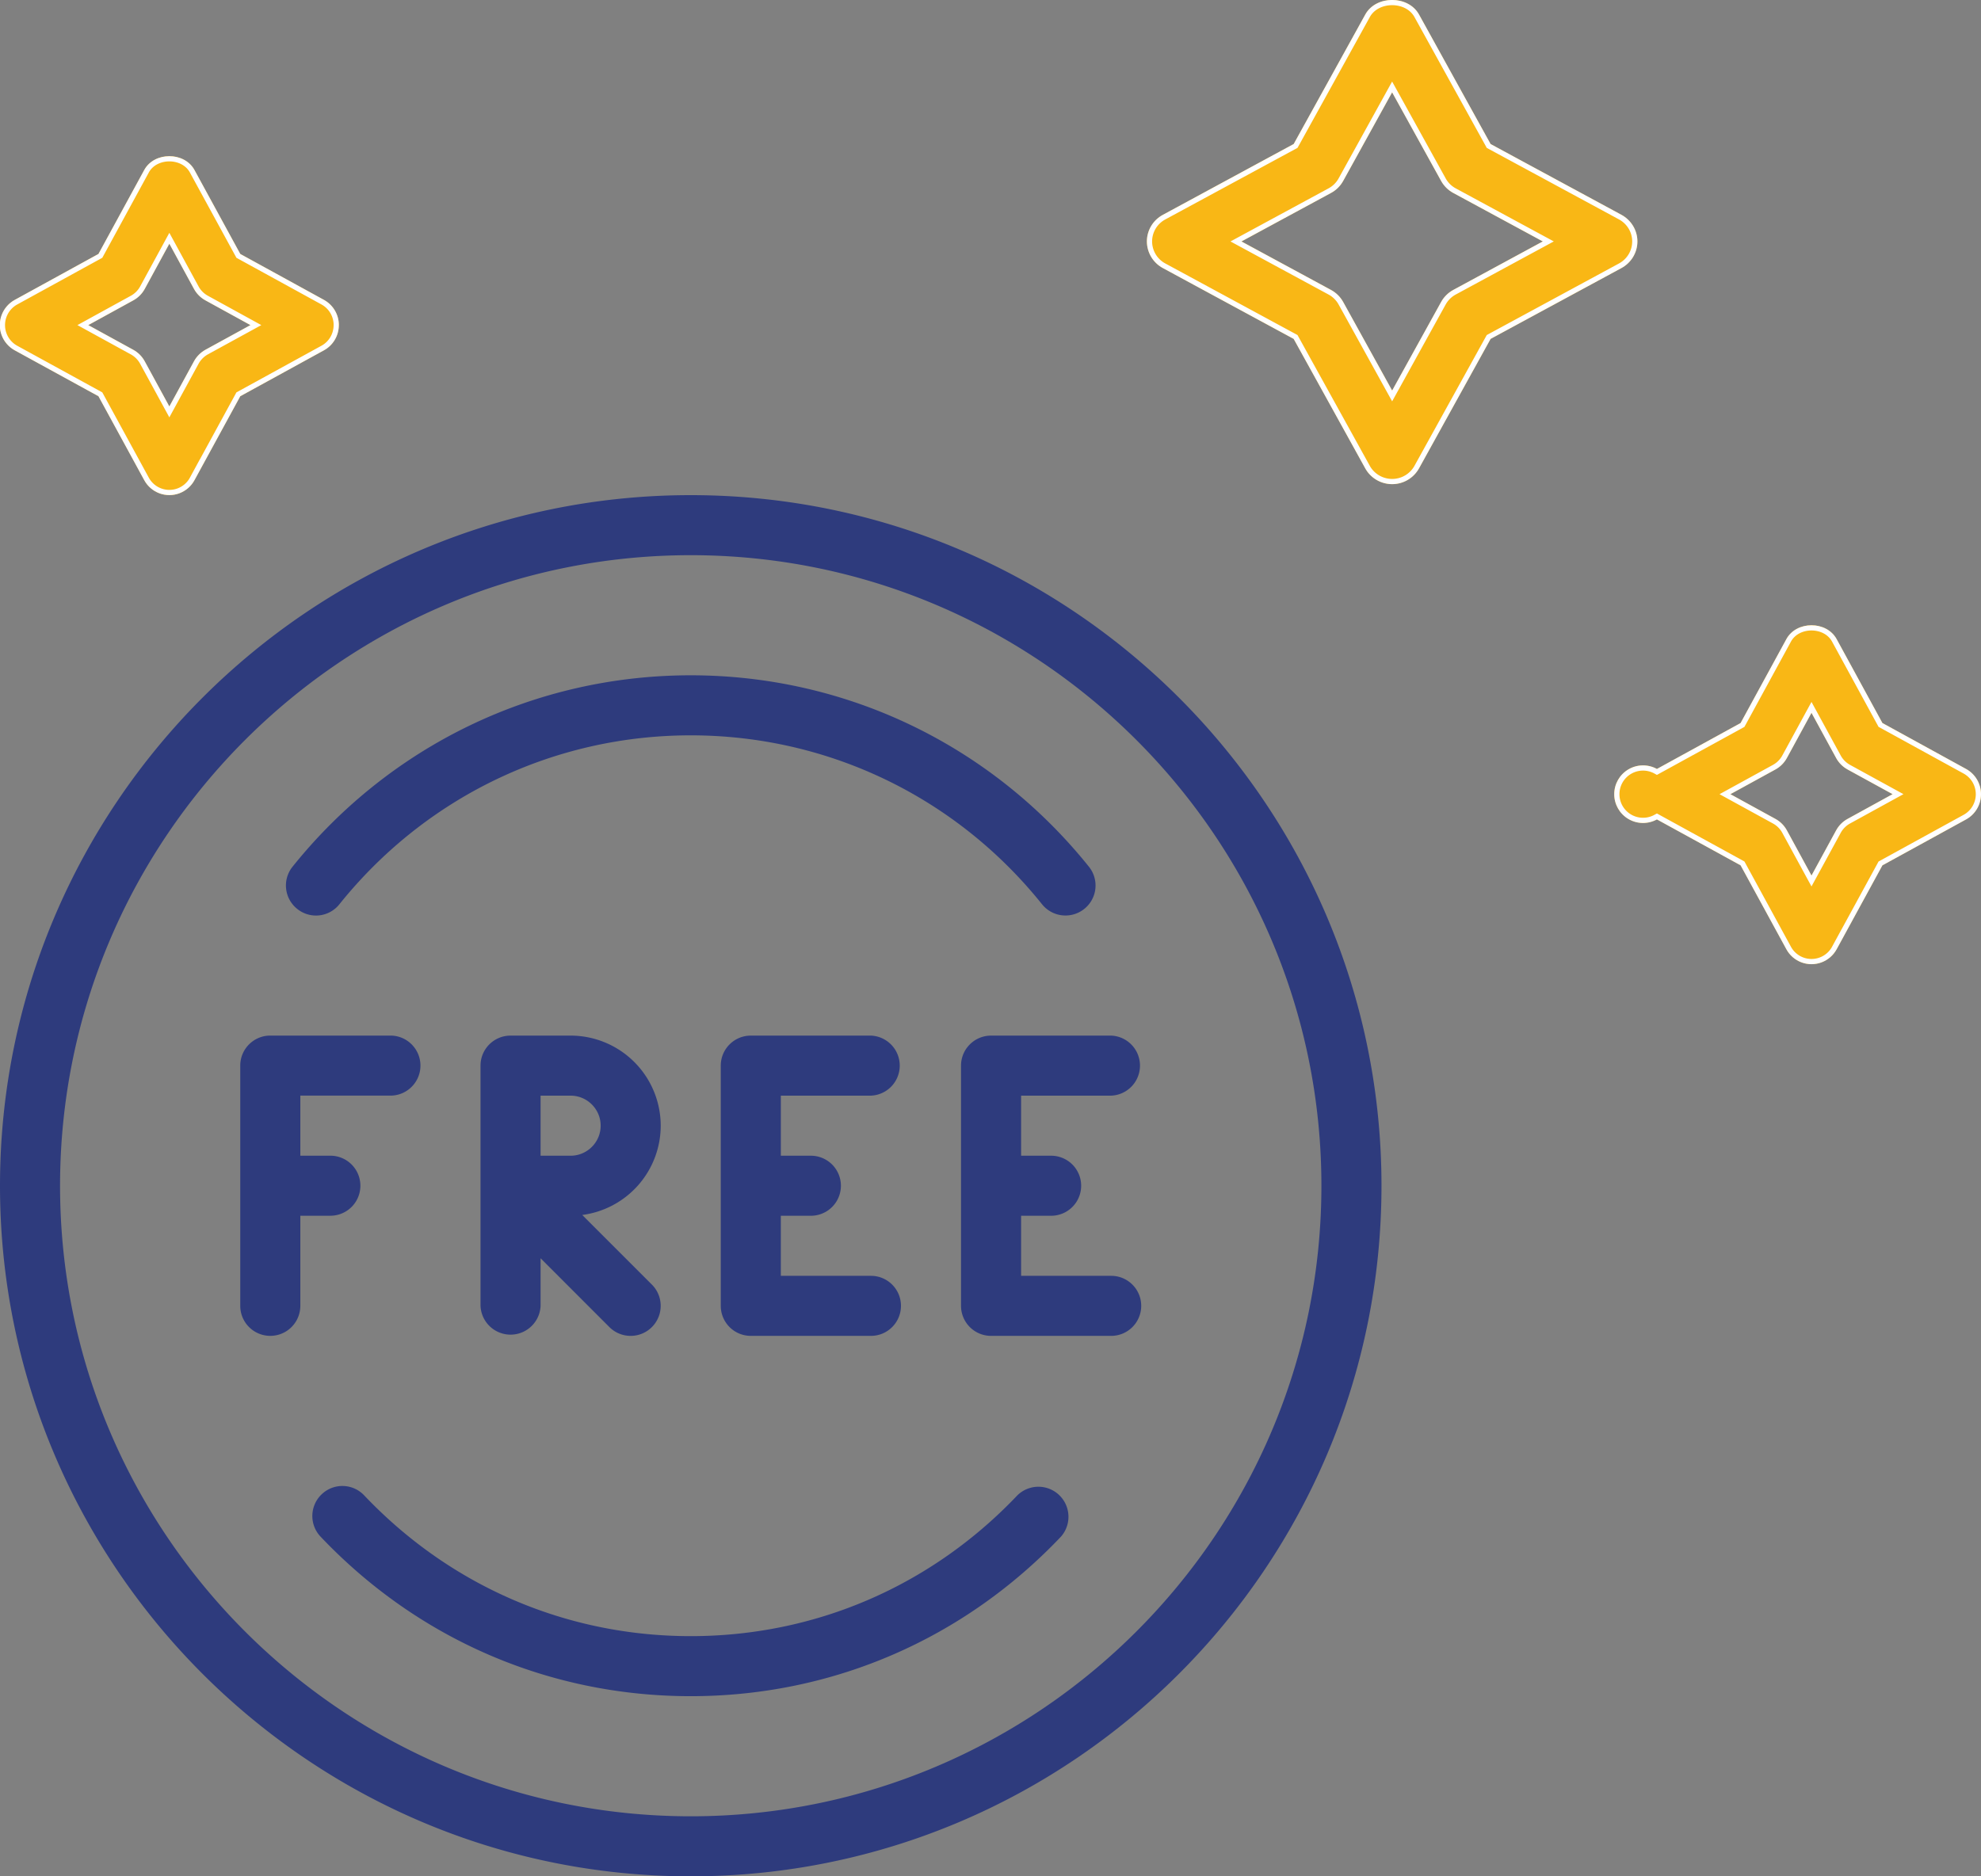 <svg xmlns="http://www.w3.org/2000/svg" xmlns:xlink="http://www.w3.org/1999/xlink" width="76" height="72" viewBox="0 0 76 72"><rect x="0" y="0" width="76" height="72" fill="#808080" stroke="none"/><defs><path id="9mcfa" d="M343.818 1290.264c0 .427-.235.818-.612 1.022l-5.02 2.718-2.746 4.968a1.178 1.178 0 0 1-1.031.606c-.43 0-.826-.233-1.032-.606l-2.746-4.968-5.019-2.718a1.162 1.162 0 0 1-.612-1.022c0-.425.234-.816.612-1.02l5.02-2.718 2.746-4.969c.41-.745 1.651-.745 2.062 0l2.746 4.97 5.02 2.716c.377.205.612.596.612 1.021zm-3.628 0l-3.435-1.859a1.17 1.17 0 0 1-.467-.462l-1.88-3.4-1.878 3.4c-.108.195-.27.356-.468.462l-3.435 1.86 3.435 1.86c.198.106.36.268.468.462l1.879 3.4 1.879-3.4c.108-.194.27-.356.467-.462zm16.81 21.21c0 .405-.22.776-.572.969l-3.21 1.762-1.756 3.22a1.098 1.098 0 0 1-1.929 0l-1.756-3.22-3.21-1.762a1.105 1.105 0 1 1 0-1.936l3.21-1.762 1.756-3.22c.385-.709 1.544-.709 1.929 0l1.756 3.22 3.21 1.762c.353.194.572.565.572.968zm-3.391 0l-1.729-.948a1.108 1.108 0 0 1-.437-.438l-.946-1.735-.945 1.735a1.11 1.11 0 0 1-.437.438l-1.73.949 1.73.949c.184.1.336.253.437.438l.945 1.735.946-1.735c.101-.185.253-.338.437-.438zm-59.61-17.999c0 .403-.218.775-.572.968l-3.209 1.761-1.756 3.22a1.097 1.097 0 0 1-1.929 0l-1.756-3.22-3.21-1.76a1.104 1.104 0 0 1 0-1.937l3.21-1.762 1.756-3.221c.384-.708 1.544-.708 1.928 0l1.757 3.221 3.21 1.762c.353.194.572.565.572.968zm-3.39 0l-1.729-.95a1.105 1.105 0 0 1-.437-.437l-.946-1.736-.945 1.736a1.1 1.1 0 0 1-.438.438l-1.728.949 1.728.948c.185.102.337.254.438.44l.945 1.734.946-1.735c.101-.185.253-.337.437-.44z"/><path id="9mcfc" d="M297.13 1321.89c0 .636-.516 1.152-1.152 1.152h-3.456v2.305h1.152a1.152 1.152 0 0 1 0 2.304h-1.152v3.457a1.152 1.152 0 0 1-2.305 0v-9.218c0-.636.517-1.152 1.152-1.152h4.61c.635 0 1.151.516 1.151 1.152zM334 1326.5c0 14.612-11.888 26.5-26.5 26.5s-26.5-11.888-26.5-26.5 11.888-26.5 26.5-26.5 26.5 11.888 26.5 26.5zm-2.305 0c0-13.343-10.853-24.196-24.195-24.196s-24.196 10.853-24.196 24.196c0 13.342 10.854 24.196 24.196 24.196 13.342 0 24.195-10.854 24.195-24.196zm-9.097-10.623a1.153 1.153 0 0 1-1.62-.177c-3.304-4.12-8.217-6.483-13.478-6.483-5.261 0-10.174 2.362-13.48 6.483a1.147 1.147 0 0 1-1.618.177 1.15 1.15 0 0 1-.178-1.62c3.745-4.666 9.312-7.344 15.276-7.344 5.963 0 11.53 2.678 15.275 7.344a1.15 1.15 0 0 1-.177 1.62zm-.896 24.09c-3.747 3.947-8.79 6.12-14.202 6.12-5.413 0-10.455-2.173-14.2-6.12a1.15 1.15 0 0 1 .044-1.63 1.149 1.149 0 0 1 1.627.044c3.305 3.482 7.754 5.402 12.529 5.402 4.774 0 9.224-1.92 12.53-5.402a1.153 1.153 0 0 1 1.672 1.586zm-15.693-9.674a1.152 1.152 0 0 1-1.63 1.631l-2.64-2.642v1.827a1.153 1.153 0 0 1-2.304 0v-9.218c0-.636.516-1.152 1.152-1.152h2.304a3.46 3.46 0 0 1 3.457 3.456 3.46 3.46 0 0 1-3.01 3.427zm-4.27-4.945h1.152c.634 0 1.153-.516 1.153-1.153 0-.636-.52-1.152-1.153-1.152h-1.152zm13.826 5.76c0 .637-.516 1.153-1.152 1.153h-4.609a1.152 1.152 0 0 1-1.152-1.152v-9.218c0-.636.516-1.152 1.152-1.152h4.609a1.153 1.153 0 0 1 0 2.304h-3.457v2.305h1.153a1.152 1.152 0 0 1 0 2.304h-1.153v2.305h3.457c.636 0 1.152.515 1.152 1.152zm9.217 0c0 .637-.516 1.153-1.152 1.153h-4.608a1.153 1.153 0 0 1-1.153-1.152v-9.218c0-.636.517-1.152 1.153-1.152h4.608a1.153 1.153 0 0 1 0 2.304h-3.456v2.305h1.152a1.152 1.152 0 0 1 0 2.304h-1.152v2.305h3.456c.636 0 1.152.515 1.152 1.152z"/><clipPath id="9mcfb"><use fill="#fff" xlink:href="#9mcfa"/></clipPath></defs><g><g transform="translate(-281 -1281)"><use fill="#f9b715" xlink:href="#9mcfa"/><use fill="#fff" fill-opacity="0" stroke="#fff" stroke-miterlimit="50" stroke-width=".4" clip-path="url(&quot;#9mcfb&quot;)" xlink:href="#9mcfa"/></g><g transform="translate(-281 -1281)"><use fill="#2e3b7d" xlink:href="#9mcfc"/></g></g></svg>